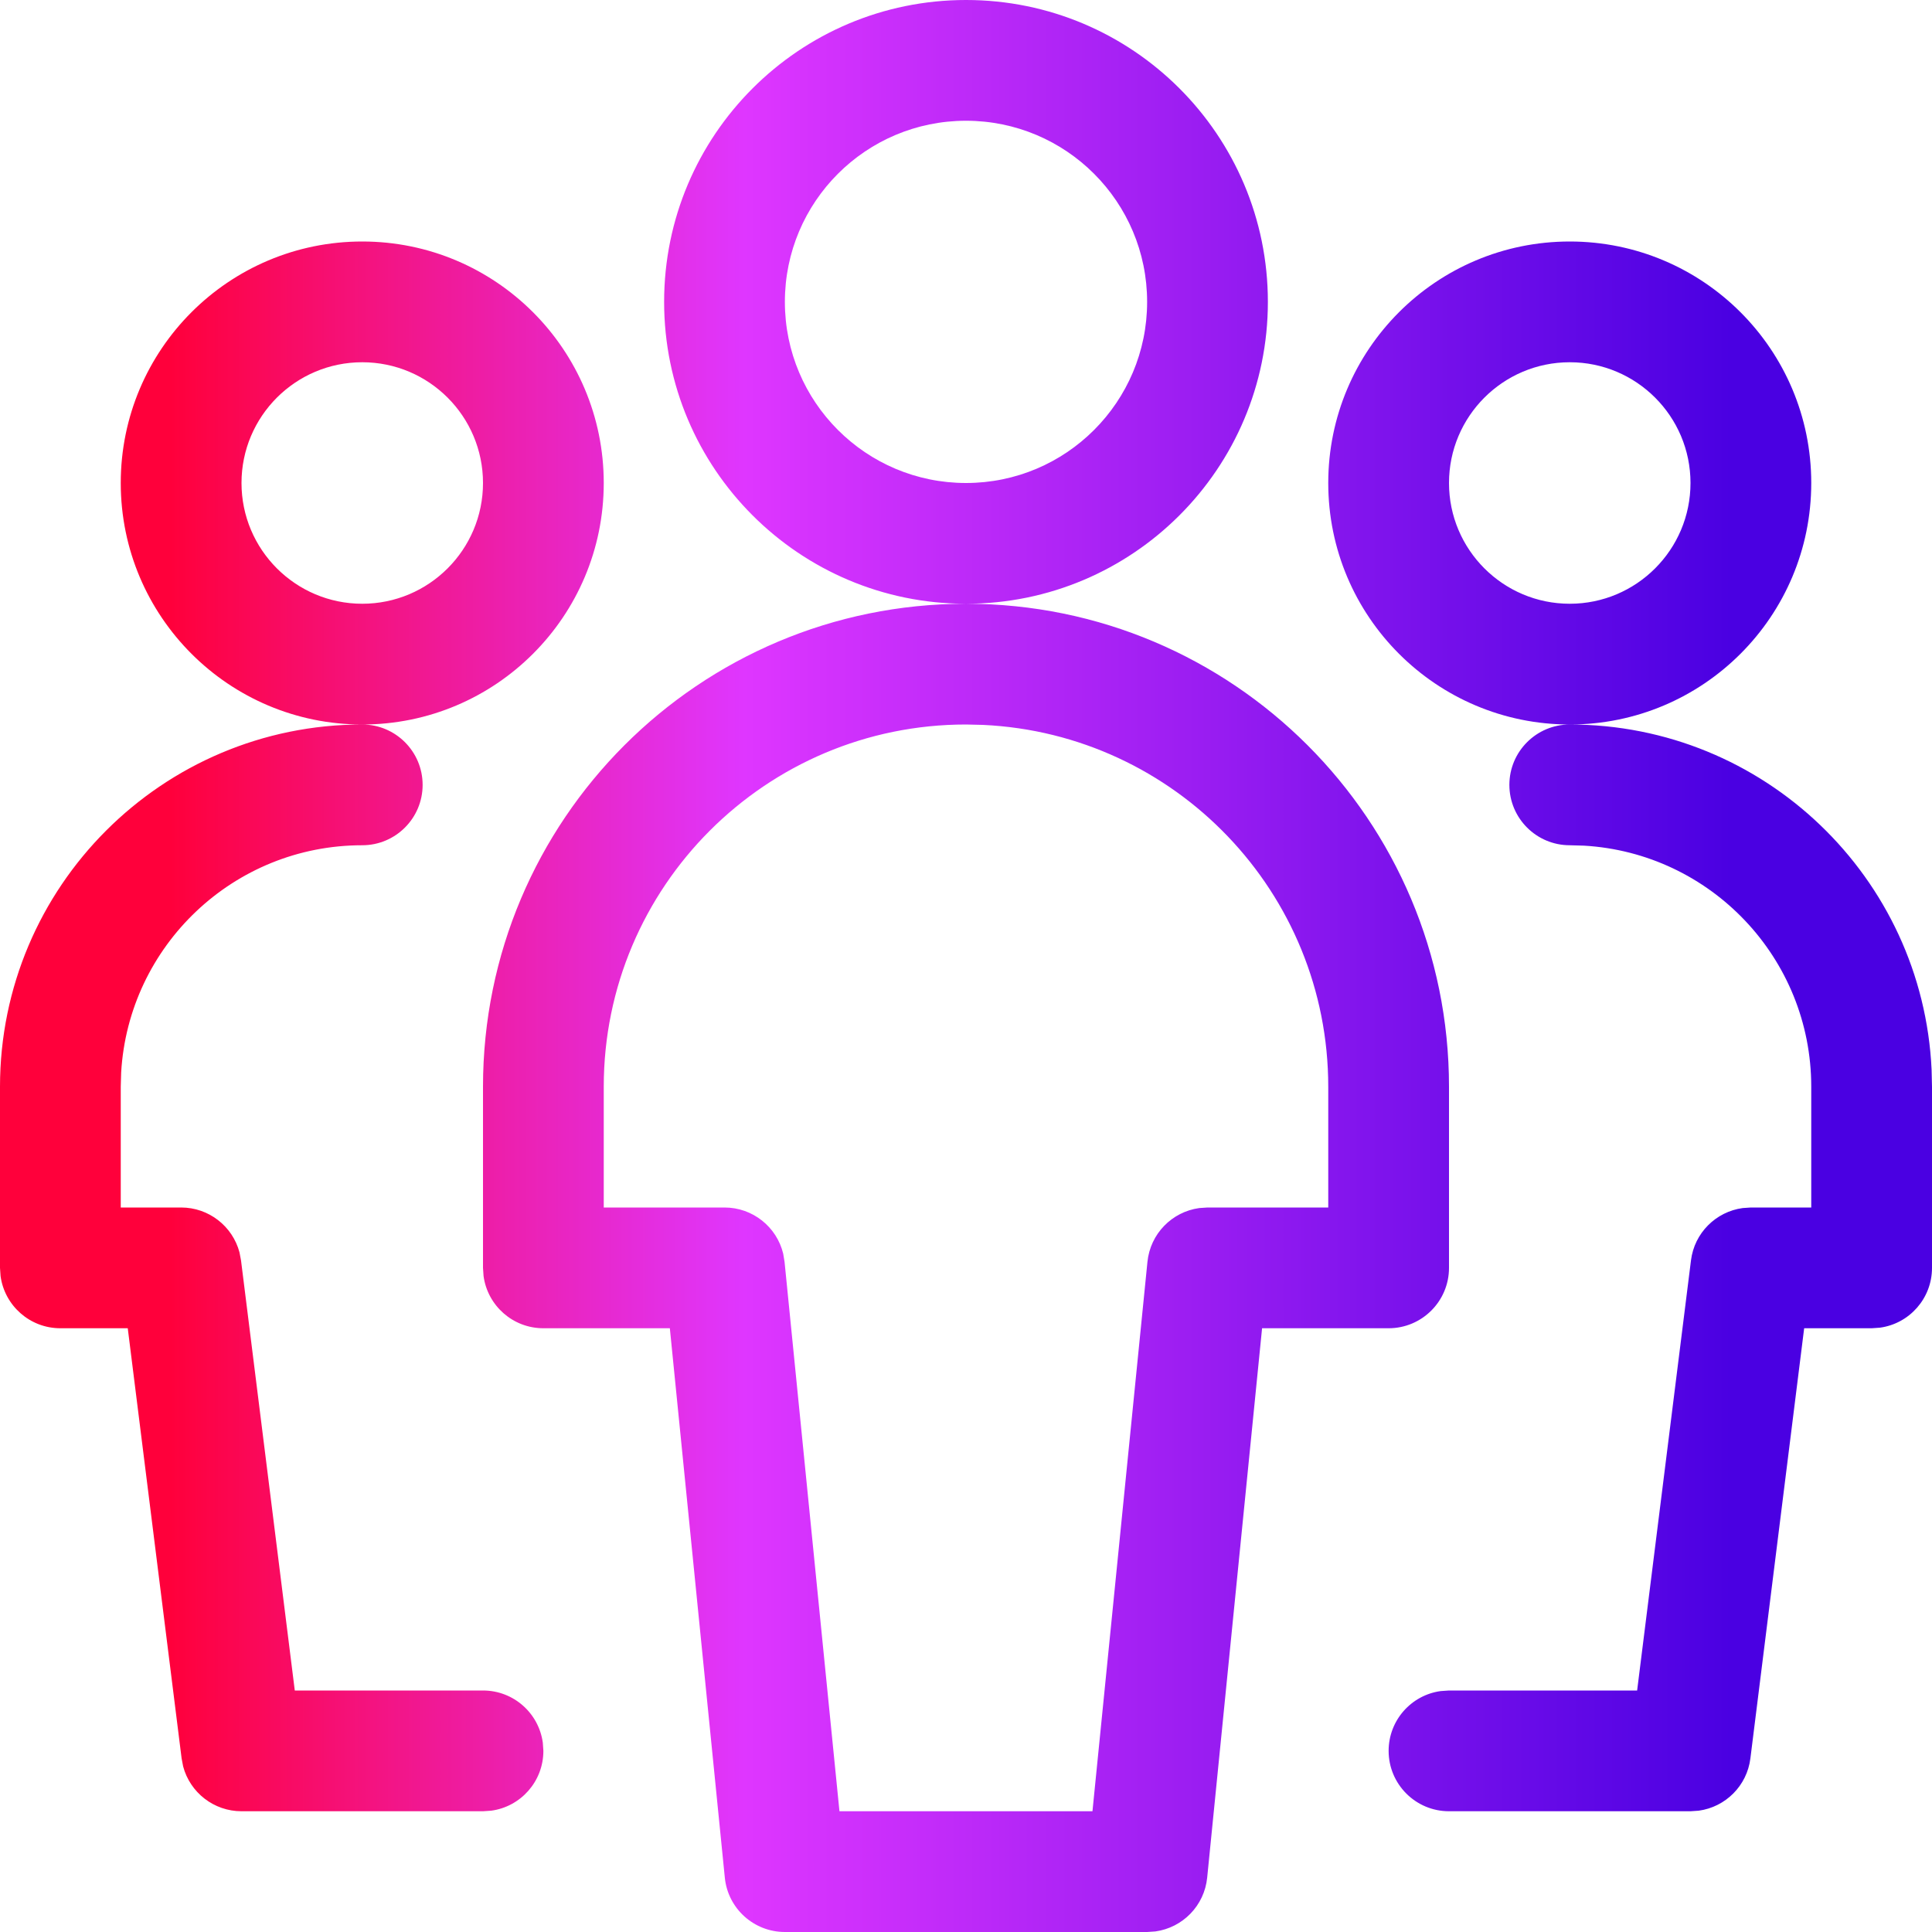 <svg width="24" height="24" viewBox="0 0 24 24" fill="none" xmlns="http://www.w3.org/2000/svg">
<path fill-rule="evenodd" clip-rule="evenodd" d="M8.25 3.75C8.25 1.679 9.929 0 12 0C14.071 0 15.75 1.679 15.75 3.75C15.75 5.821 14.071 7.5 12 7.5C9.929 7.5 8.25 5.821 8.25 3.75ZM12 7.5C15.314 7.5 18 10.186 18 13.5V15.75C18 16.164 17.664 16.5 17.25 16.5H15.678L14.996 23.325C14.961 23.673 14.692 23.946 14.353 23.993L14.25 24H9.75C9.365 24 9.042 23.708 9.004 23.325L8.321 16.5H6.75C6.37 16.5 6.057 16.218 6.007 15.852L6 15.75V13.5C6 10.186 8.686 7.5 12 7.5ZM14.25 3.75C14.25 2.507 13.243 1.5 12 1.5C10.757 1.5 9.75 2.507 9.75 3.75C9.75 4.993 10.757 6 12 6C13.243 6 14.25 4.993 14.25 3.75ZM4.5 3C2.843 3 1.5 4.343 1.5 6C1.5 7.657 2.843 9 4.5 9C2.015 9 0 11.015 0 13.5V15.75L0.007 15.852C0.057 16.218 0.37 16.5 0.75 16.5H1.587L2.256 21.843L2.275 21.943C2.361 22.267 2.656 22.5 3 22.5H6L6.102 22.493C6.468 22.444 6.75 22.13 6.75 21.75L6.743 21.648C6.693 21.282 6.38 21 6 21H3.662L2.994 15.657L2.975 15.557C2.889 15.233 2.594 15 2.25 15H1.5V13.5L1.505 13.324C1.596 11.749 2.902 10.5 4.5 10.5C4.914 10.5 5.25 10.164 5.25 9.75C5.25 9.336 4.914 9 4.5 9C6.157 9 7.5 7.657 7.5 6C7.5 4.343 6.157 3 4.5 3ZM4.5 4.5C5.328 4.5 6 5.172 6 6C6 6.828 5.328 7.5 4.5 7.5C3.672 7.5 3 6.828 3 6C3 5.172 3.672 4.5 4.5 4.5ZM16.5 6C16.5 4.343 17.843 3 19.5 3C21.157 3 22.5 4.343 22.5 6C22.5 7.657 21.157 9 19.5 9C17.843 9 16.5 7.657 16.5 6ZM19.5 9C21.914 9 23.884 10.901 23.995 13.288L24 13.5V15.75C24 16.13 23.718 16.444 23.352 16.493L23.25 16.5H22.412L21.744 21.843C21.702 22.184 21.434 22.448 21.102 22.493L21 22.5H18C17.586 22.5 17.25 22.164 17.25 21.75C17.25 21.37 17.532 21.056 17.898 21.007L18 21H20.337L21.006 15.657C21.048 15.316 21.316 15.052 21.648 15.007L21.75 15H22.5V13.5C22.5 11.902 21.251 10.596 19.676 10.505L19.5 10.5C19.086 10.5 18.75 10.164 18.75 9.75C18.75 9.336 19.086 9 19.5 9ZM21 6C21 5.172 20.328 4.5 19.5 4.5C18.672 4.5 18 5.172 18 6C18 6.828 18.672 7.5 19.5 7.5C20.328 7.5 21 6.828 21 6ZM12.212 9.005C14.599 9.116 16.5 11.086 16.5 13.5V15H15L14.897 15.007C14.558 15.054 14.289 15.327 14.254 15.675L13.571 22.5H10.428L9.746 15.675L9.729 15.573C9.649 15.241 9.35 15 9 15H7.5V13.5C7.5 11.015 9.515 9 12 9L12.212 9.005Z" fill="url(#paint0_linear_4520_92167)"/>
<defs>
<linearGradient id="paint0_linear_4520_92167" x1="0" y1="12" x2="24" y2="12" gradientUnits="userSpaceOnUse">
<stop offset="0.088" stop-color="#FF003B"/>
<stop offset="0.385" stop-color="#DF36FF"/>
<stop offset="0.896" stop-color="#4A00E2"/>
</linearGradient>
</defs>
</svg>
